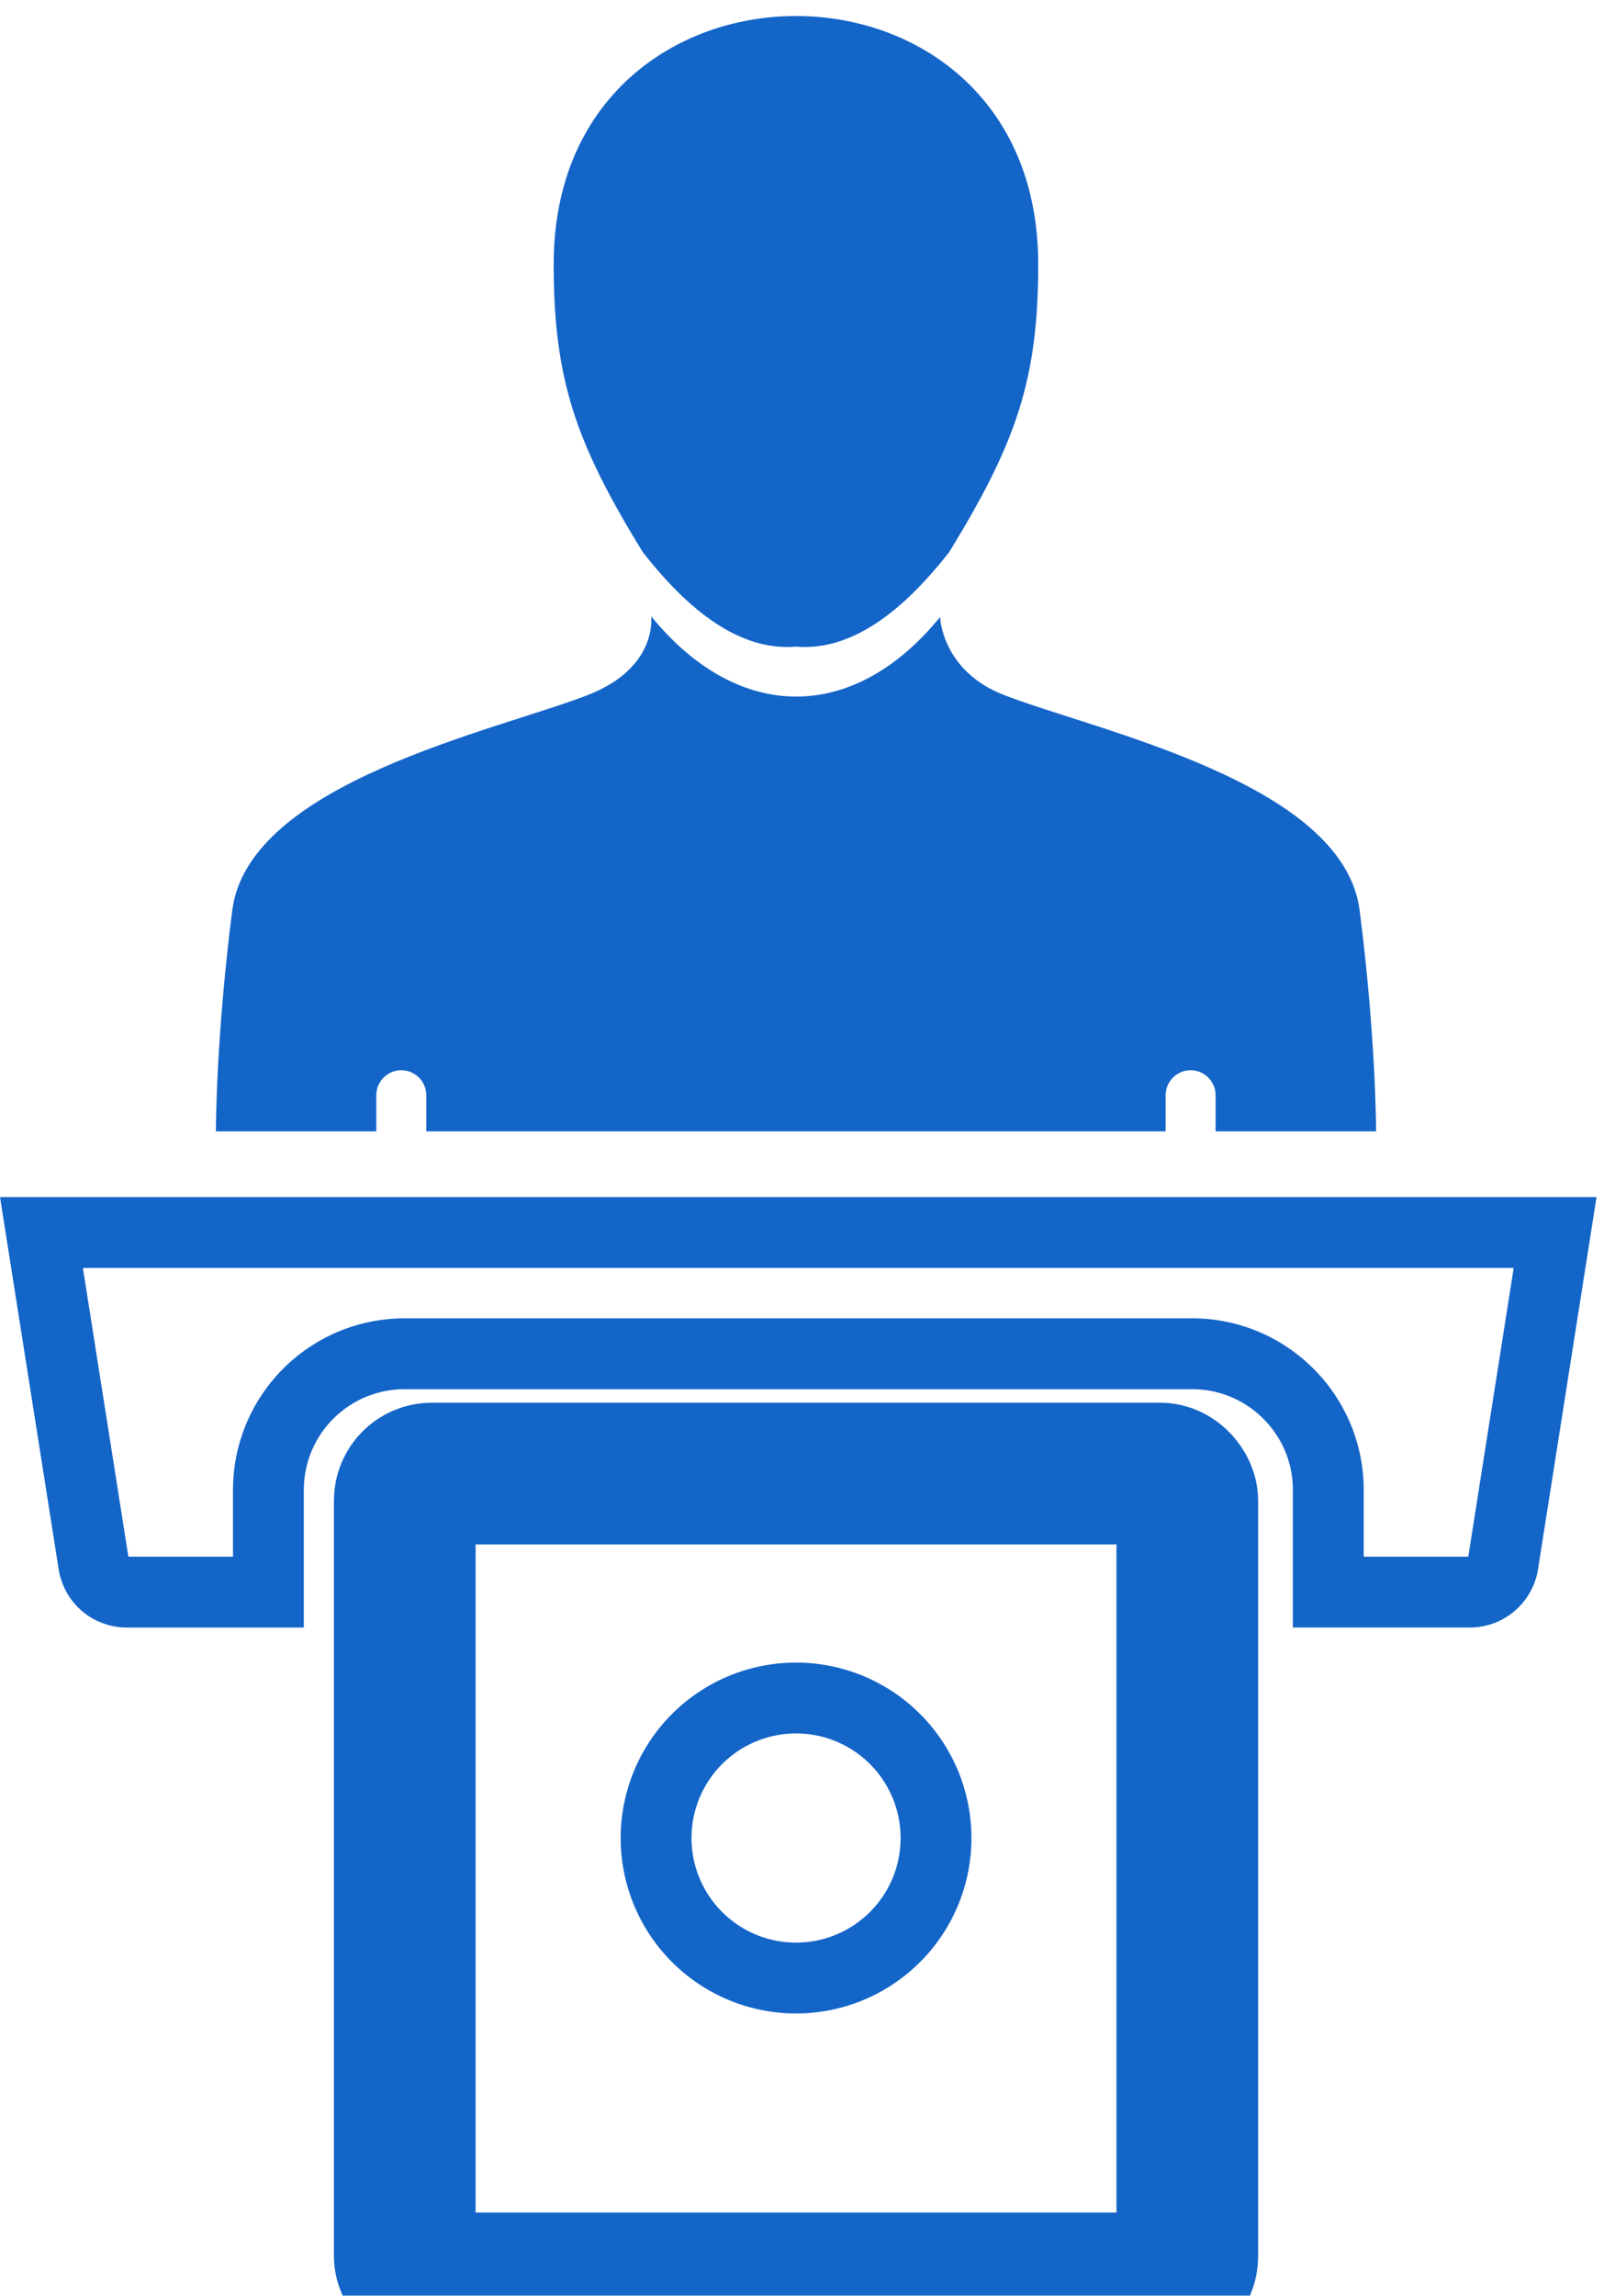 <svg width="57" height="81" fill="none" xmlns="http://www.w3.org/2000/svg"><path d="M1.463 43.486h53.423L53.05 55.161a1.186 1.186 0 0 1-1.185 1.012H46.88v-3.61c0-2.647-2.158-4.799-4.802-4.799H14.273a4.806 4.806 0 0 0-4.8 4.8v3.61H4.488c-.601 0-1.092-.42-1.185-1.013l-1.84-11.675Z" stroke="#1465C8" stroke-width="2.5"/><path fill-rule="evenodd" clip-rule="evenodd" d="M48.568 39.917s0-3.29-.582-7.803c-.58-4.51-9.298-6.328-12.55-7.592-2.205-.855-2.256-2.753-2.256-2.753-3.038 3.736-7.106 3.761-10.198-.025 0 0 .253 1.811-2.234 2.778-3.252 1.264-11.967 3.082-12.55 7.592-.579 4.513-.579 7.803-.579 7.803h5.662V38.64c0-.483.397-.88.88-.88.487 0 .884.397.884.88v1.277H41.14V38.64c0-.483.397-.88.883-.88.483 0 .88.397.88.88v1.277h5.665ZM19.542 9.319c0 4.03.752 6.273 3.143 10.159 1.869 2.394 3.655 3.482 5.409 3.338 1.75.144 3.537-.944 5.406-3.338 2.39-3.886 3.143-6.13 3.143-10.16 0-11.675-17.101-11.666-17.101 0Z" fill="#1465C8"/><rect x="14.286" y="51.991" width="27.619" height="28.571" rx=".952" stroke="#1465C8" stroke-width="5" mask="url(#path-3-inside-1_465_7478)"/><path d="M33.036 64.85a4.94 4.94 0 1 1-9.88 0 4.94 4.94 0 0 1 9.88 0Z" stroke="#1465C8" stroke-width="2.5"/></svg>
